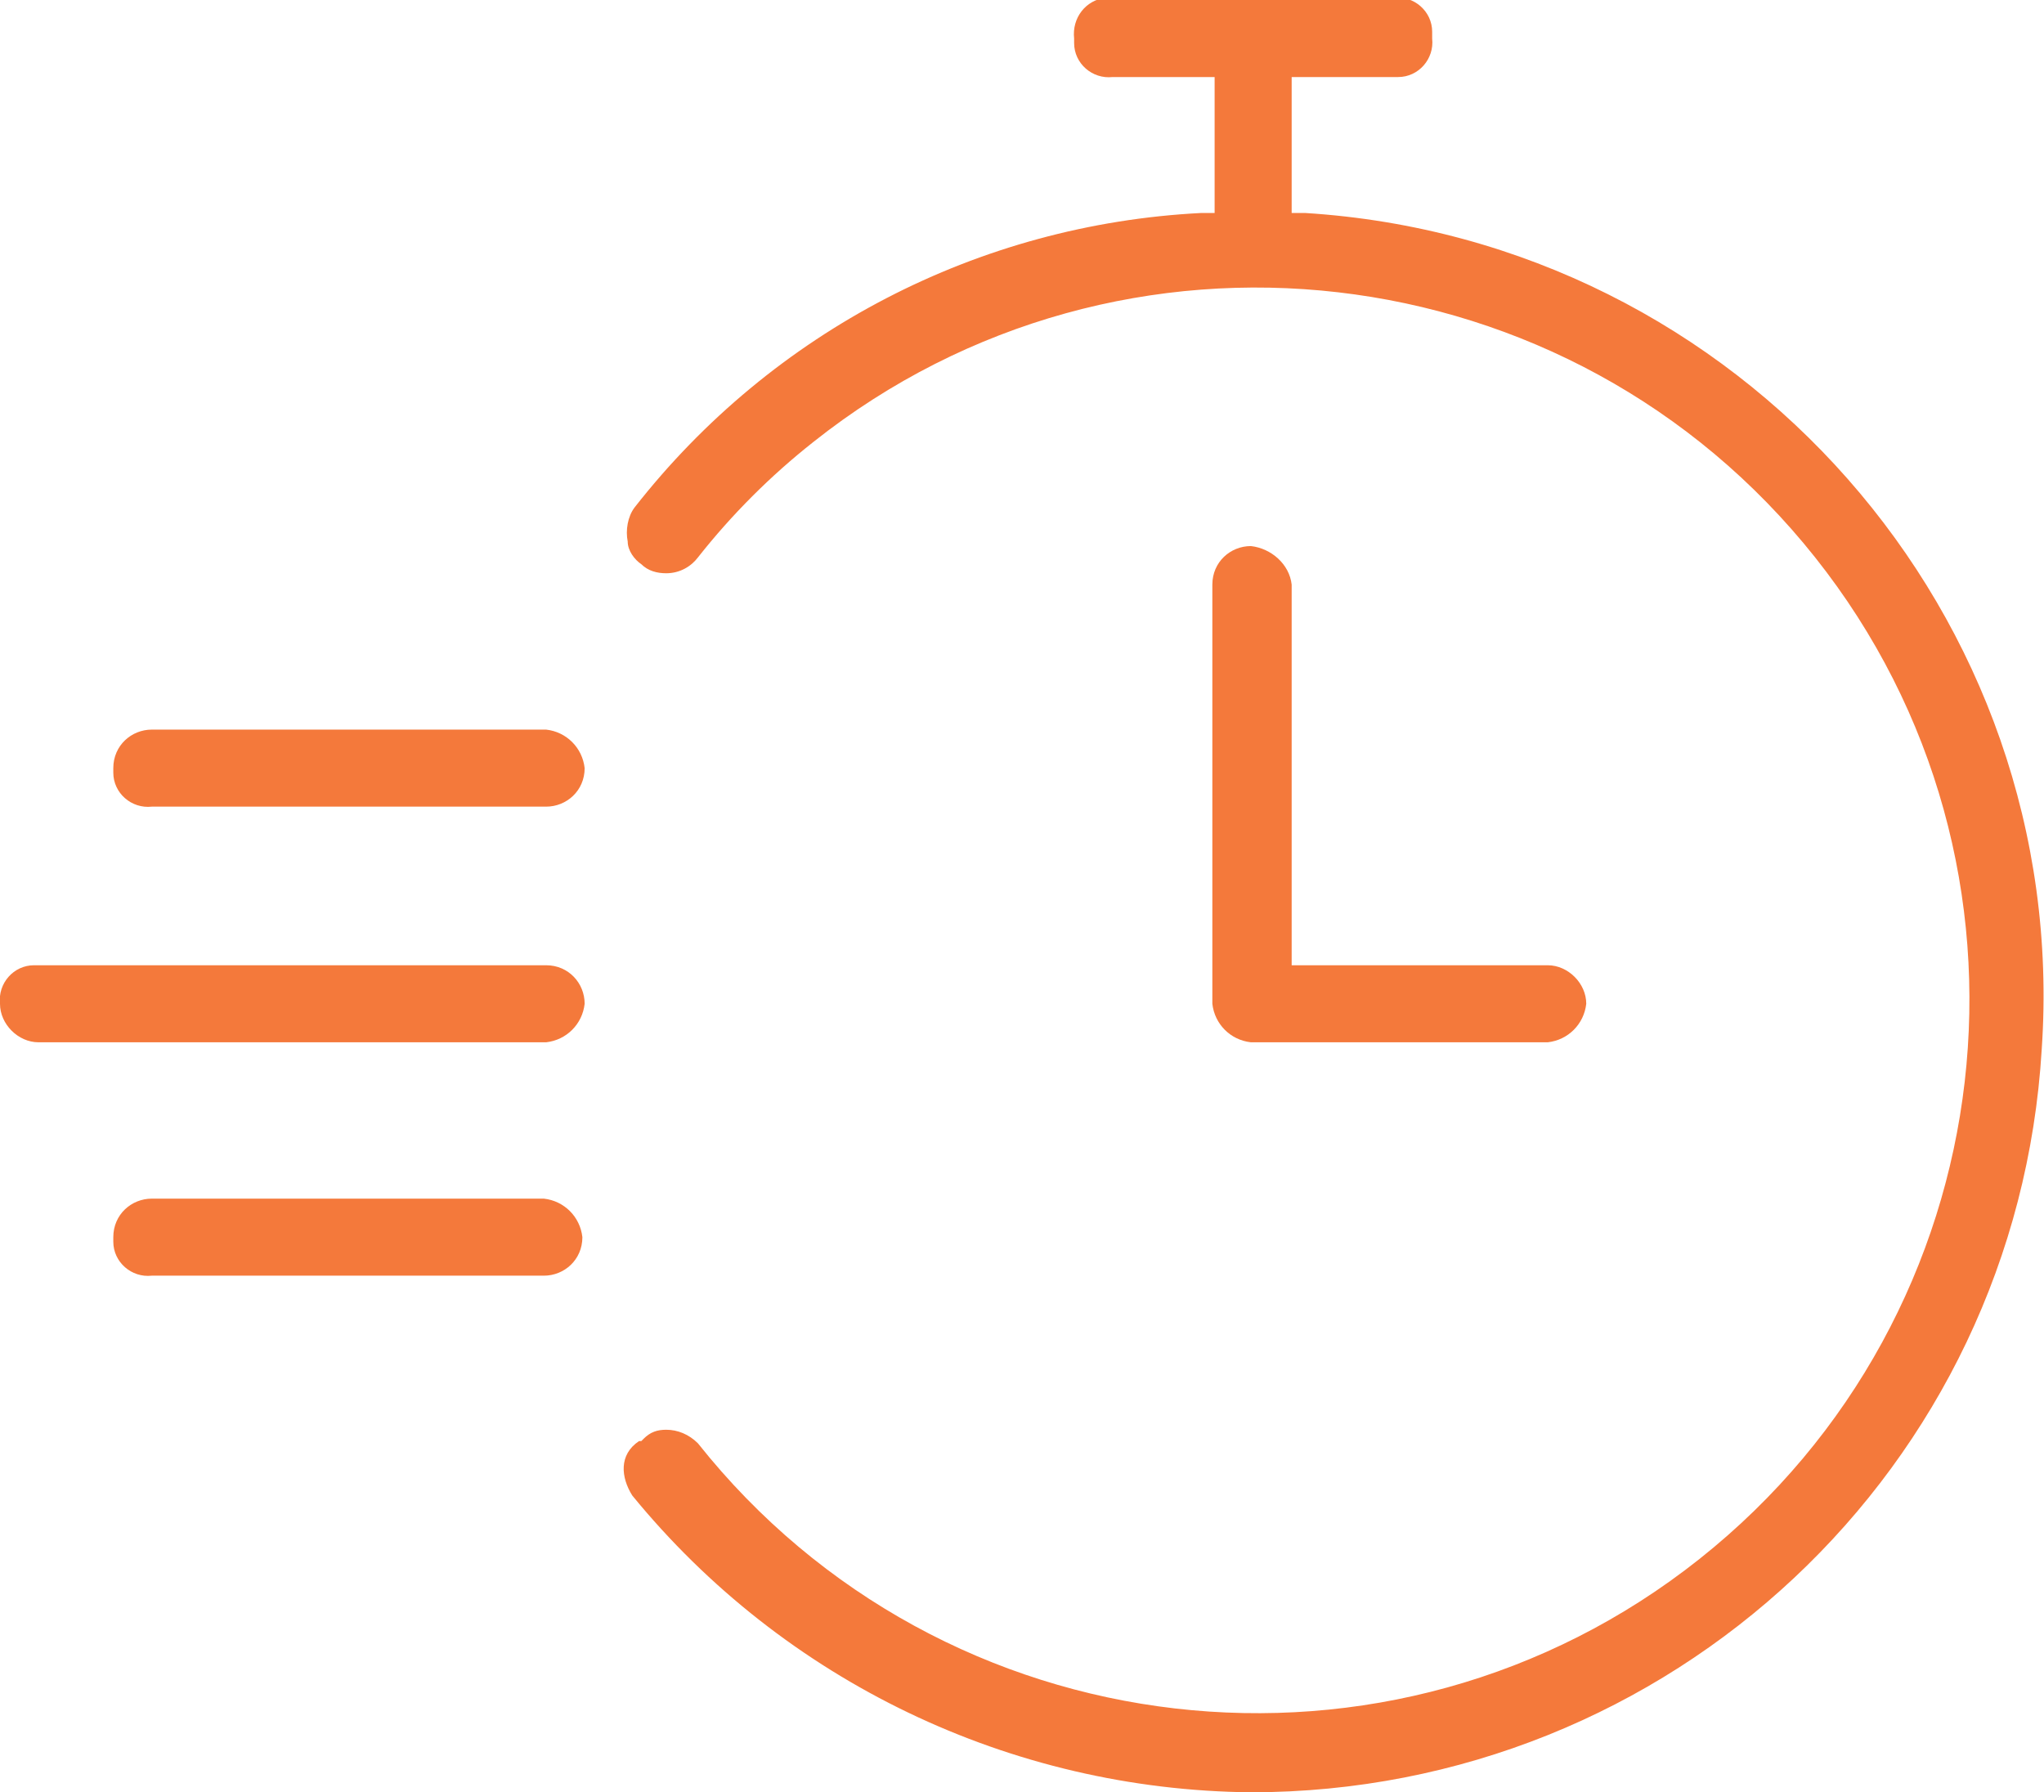 <?xml version="1.0" encoding="utf-8"?>
<!-- Generator: Adobe Illustrator 19.0.0, SVG Export Plug-In . SVG Version: 6.00 Build 0)  -->
<svg version="1.1" id="Layer_1" xmlns="http://www.w3.org/2000/svg" xmlns:xlink="http://www.w3.org/1999/xlink" x="0px" y="0px"
	 viewBox="-375 258.2 90.2 79.1" style="enable-background:new -375 258.2 90.2 79.1;" xml:space="preserve">
<style type="text/css">
	.st0{fill:#F4793B;}
</style>
<g id="Layer_2">
	<g id="nav">
		<path class="st0" d="M-319.8,337.3c-10.6-0.1-20.6-4.9-27.3-13.1c-0.5-0.8-0.6-1.8,0.3-2.4h0.1l0.1-0.1c0.3-0.3,0.6-0.4,1-0.4
			c0.5,0,1,0.2,1.4,0.6c10.8,13.6,30.6,15.9,44.2,5.1s15.9-30.6,5.1-44.2s-30.6-15.9-44.2-5.1c-1.9,1.5-3.6,3.2-5.1,5.1
			c-0.3,0.4-0.8,0.7-1.4,0.7c-0.4,0-0.8-0.1-1.1-0.4l0,0c-0.3-0.2-0.6-0.6-0.6-1c-0.1-0.5,0-1.1,0.3-1.5c6.1-7.8,15.2-12.5,25-13
			h0.6v-6h-4.5c-0.9,0.1-1.7-0.6-1.7-1.5c0-0.1,0-0.2,0-0.2c-0.1-0.9,0.5-1.7,1.4-1.8c0.1,0,0.2,0,0.3,0h12.4
			c0.9-0.1,1.7,0.6,1.7,1.5c0,0.1,0,0.2,0,0.3c0.1,0.9-0.6,1.7-1.5,1.7c-0.1,0-0.2,0-0.3,0h-4.4v6h0.6c19.2,1.2,33.8,17.8,32.5,36.9
			C-286,323-301.3,337.3-319.8,337.3L-319.8,337.3z"/>
		<path class="st0" d="M-319.8,304.2c-0.9-0.1-1.6-0.8-1.7-1.7V284c0-1,0.8-1.7,1.7-1.7l0,0c0.9,0.1,1.7,0.8,1.8,1.7v16.8h11.3
			c0.9,0,1.7,0.8,1.7,1.7c-0.1,0.9-0.8,1.6-1.7,1.7H-319.8z"/>
		<path class="st0" d="M-368.3,293.8c-0.9,0.1-1.7-0.6-1.7-1.5c0-0.1,0-0.2,0-0.2c0-1,0.8-1.7,1.7-1.7h17.4c0.9,0.1,1.6,0.8,1.7,1.7
			c0,1-0.8,1.7-1.7,1.7H-368.3z"/>
		<path class="st0" d="M-373.3,304.2c-0.9,0-1.7-0.8-1.7-1.7c-0.1-0.9,0.6-1.7,1.5-1.7c0.1,0,0.2,0,0.3,0h22.3c1,0,1.7,0.8,1.7,1.7
			c-0.1,0.9-0.8,1.6-1.7,1.7H-373.3z"/>
		<path class="st0" d="M-368.3,314.5c-0.9,0.1-1.7-0.6-1.7-1.5c0-0.1,0-0.2,0-0.2c0-1,0.8-1.7,1.7-1.7h17.3c0.9,0.1,1.6,0.8,1.7,1.7
			c0,1-0.8,1.7-1.7,1.7H-368.3z"/>
	</g>
</g>
</svg>
